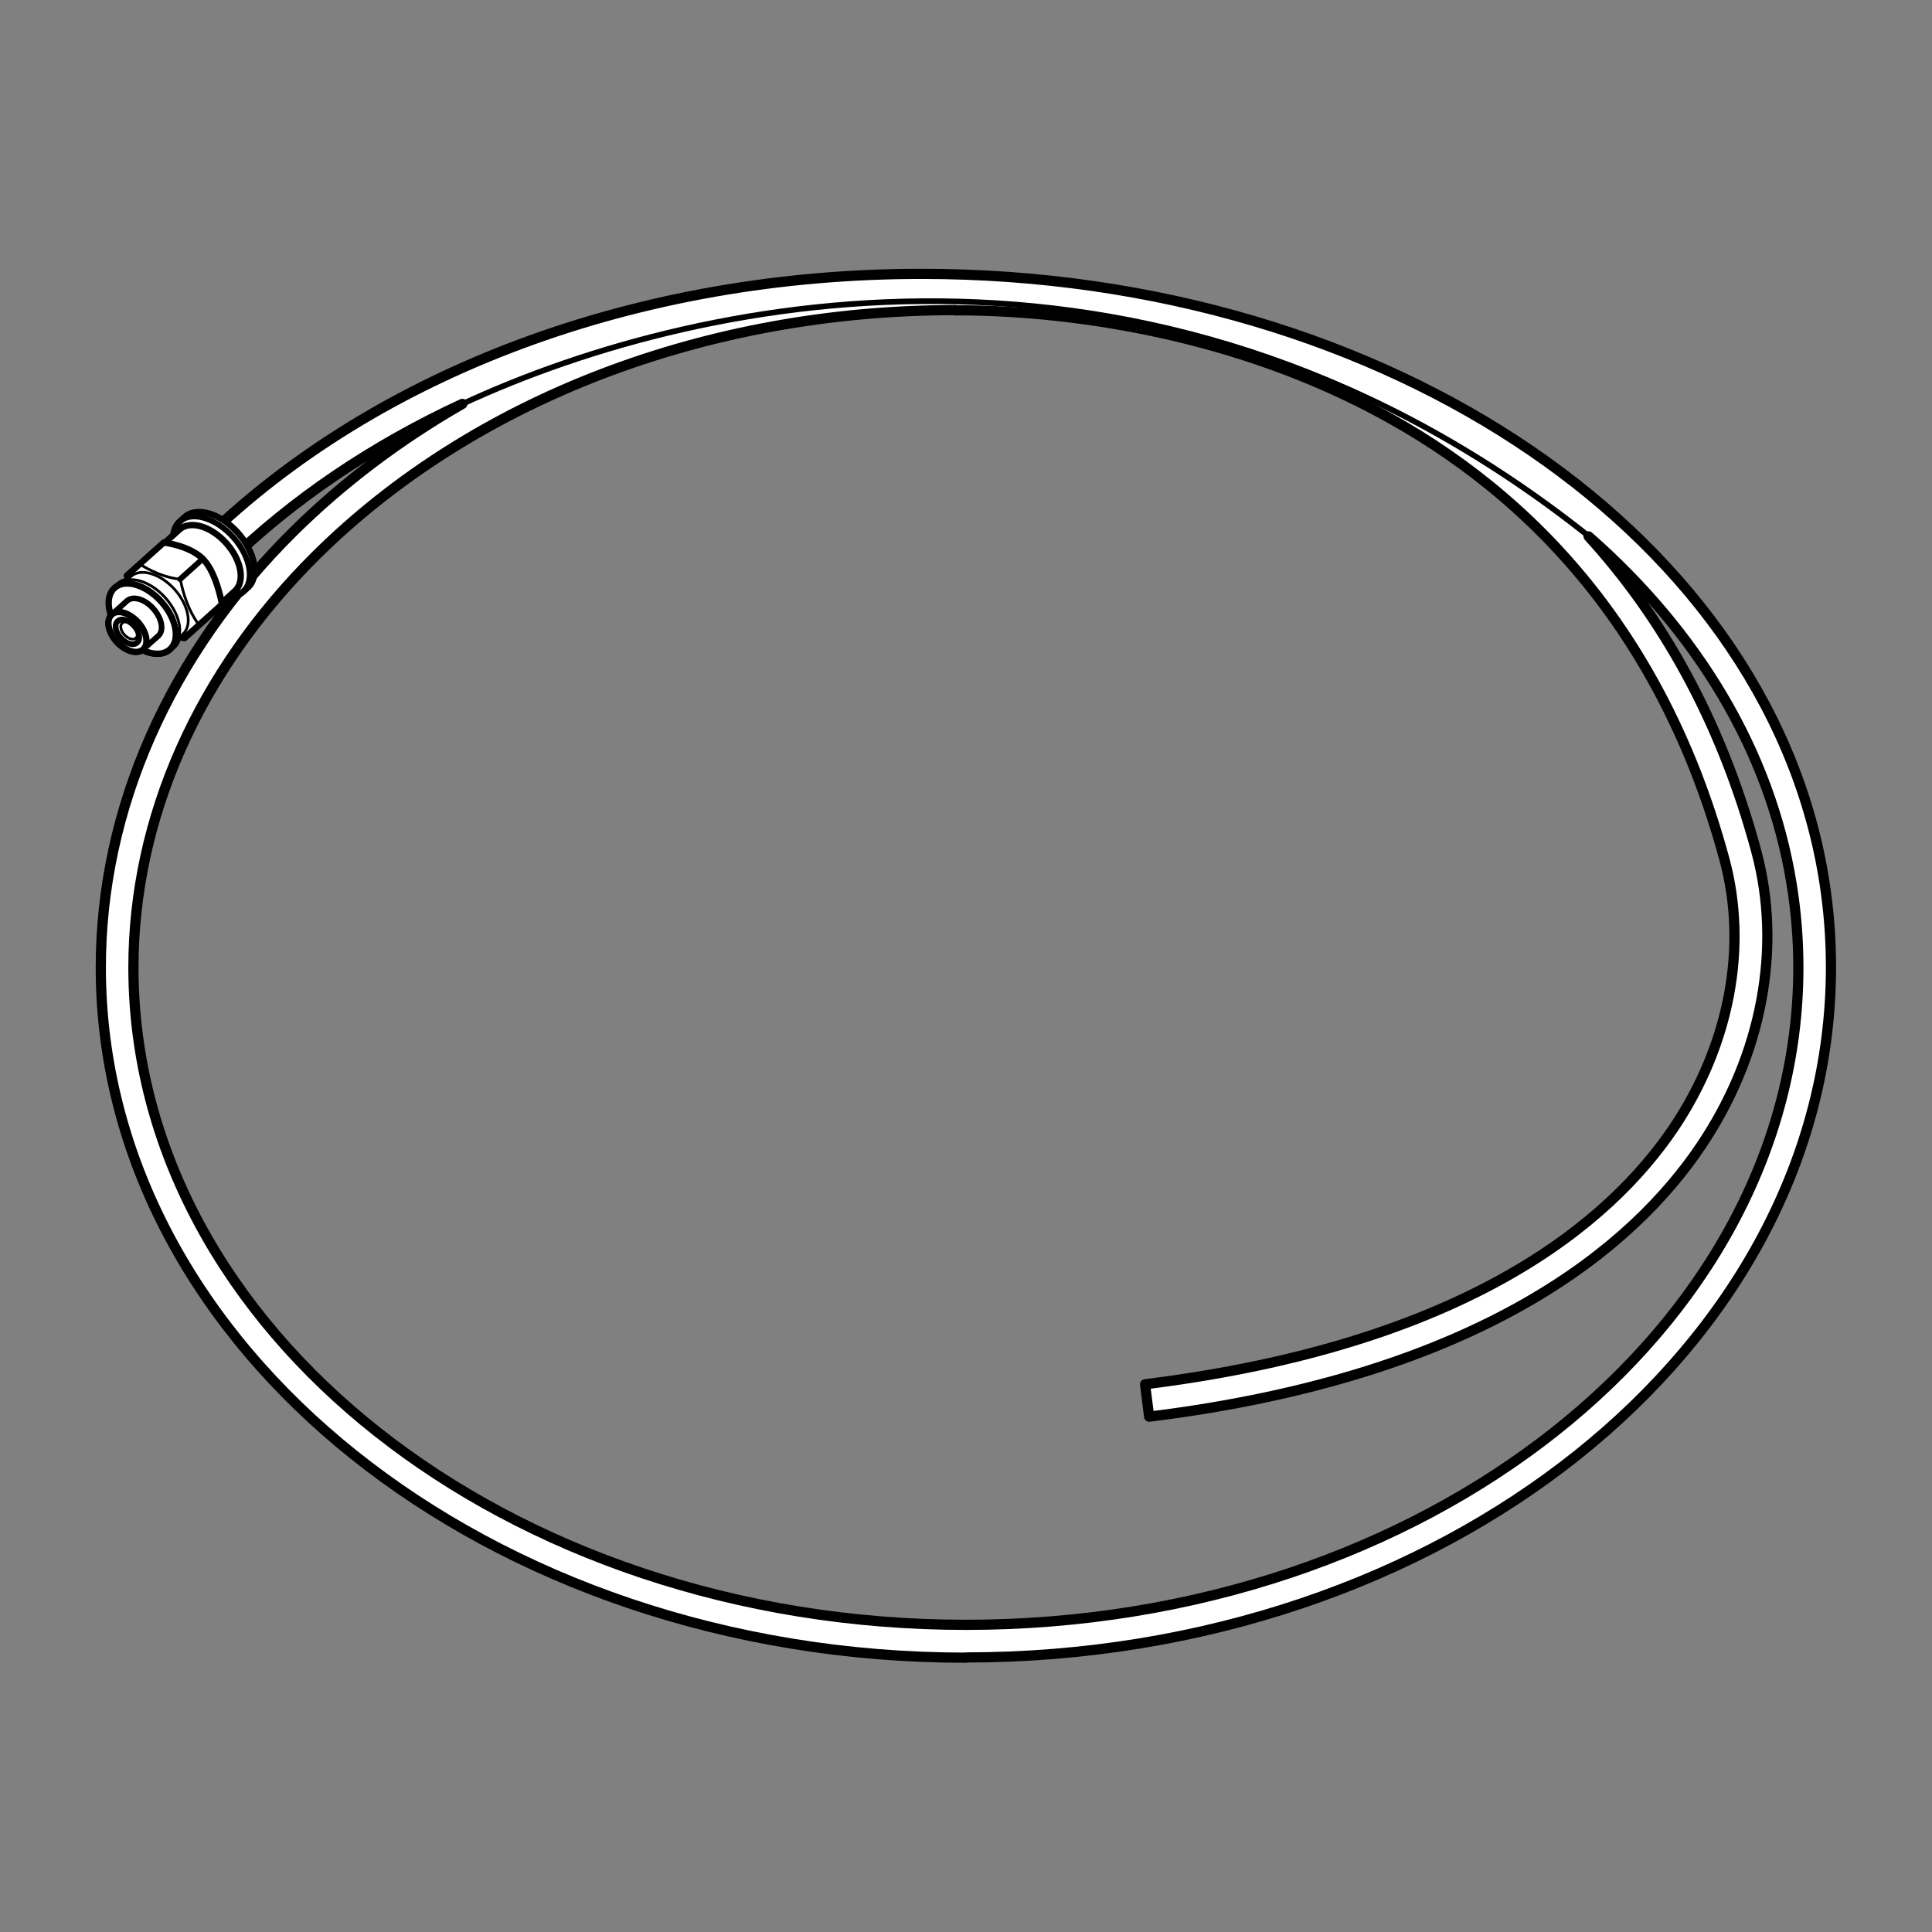 <?xml version="1.0" encoding="UTF-8"?><svg id="_レイヤー_1" xmlns="http://www.w3.org/2000/svg" width="30.09mm" height="30.09mm" viewBox="0 0 85.29 85.29"><rect x="0" y="0" width="85.29" height="85.29" fill="#808080" stroke="none"/><path d="M42.64,73.18c-21.06,0-38.19-13.67-38.19-30.47,0-6.98,3.02-13.81,8.49-19.23,2.2-2.18,4.72-4.07,7.47-5.65-3.95,1.83-7.47,4.2-10.41,7.06l-1.01-1.04c7.67-7.47,19.22-11.76,31.69-11.76,20.67,0,37.83,11.75,39.93,27.33h0c.15,1.09.22,2.19.22,3.28,0,16.8-17.13,30.47-38.19,30.47ZM42.18,13.69c-11,0-21.26,3.93-28.22,10.82-5.2,5.15-8.07,11.61-8.07,18.2,0,16,16.49,29.02,36.75,29.02s36.75-13.02,36.75-29.02c0-1.24-.1-2.48-.3-3.7h0s0,0,0,0c-.95-5.86-4.17-11.13-8.96-15.33,3.16,3.47,5.81,8,7.4,13.89,1.15,4.26.26,9.01-2.44,13.02-2.99,4.44-9.64,10.13-24.36,11.95l-.18-1.43c14.18-1.76,20.51-7.13,23.34-11.32,2.46-3.67,3.28-7.98,2.24-11.84-6.01-22.26-27.17-24.19-33.51-24.25-.15,0-.3,0-.46,0Z" style="fill:#fff; stroke:#000; stroke-linecap:round; stroke-linejoin:round; stroke-width:.45px;"/><path d="M10.5,23.52c-.77-.86-1.82-1.17-2.35-.69-.04.03-.17.16-.21.19-.16.15-.25.36-.28.6-.12.1-.25.22-.38.34-.03,0-.05,0-.05,0l-1.63,1.46.05.16s-.03.03-.05.05c-.13.03-.26.08-.36.17-.03.03-.15.14-.18.16-.28.26-.3.71-.14,1.2-.24.24-.15.76.23,1.18.36.4.85.55,1.12.36.48.23.94.24,1.23-.02.03-.03.15-.14.18-.16.09-.08.14-.2.18-.31.02-.02.04-.03.06-.06l.23.03,1.65-1.48s0-.03-.01-.07c.11-.1.21-.19.31-.28.24,0,.46-.07.63-.21.04-.03.17-.15.21-.19.53-.47.33-1.55-.44-2.41Z" style="fill:#fff; stroke:#000; stroke-linecap:round; stroke-linejoin:round; stroke-width:.25px;"/><path d="M10.5,23.52c-.77-.86-1.82-1.17-2.35-.69-.04.03-.17.16-.21.19-.53.47-.33,1.55.44,2.41.77.86,1.82,1.17,2.35.69.04-.03.17-.15.21-.19.53-.47.33-1.55-.44-2.41Z" style="fill:#fff; stroke:#000; stroke-linecap:round; stroke-linejoin:round; stroke-width:.28px;"/><path d="M10.29,23.71c.77.86.96,1.93.44,2.41-.53.47-1.58.16-2.35-.69-.77-.86-.96-1.94-.44-2.41.53-.47,1.58-.16,2.35.69Z" style="fill:none; stroke:#000; stroke-linecap:round; stroke-linejoin:round; stroke-width:.25px;"/><path d="M9.99,23.98c-.67-.75-1.59-1.02-2.06-.61-.03.03-1,.9-1.03.93-.46.41-.29,1.36.38,2.11.67.75,1.59,1.02,2.06.61.03-.03,1-.9,1.03-.93.46-.42.29-1.36-.38-2.11Z" style="fill:#fff; stroke:#000; stroke-linecap:round; stroke-linejoin:round; stroke-width:.28px;"/><path d="M7.48,28.08l.67.08,1.65-1.48s-.22-1.32-.79-1.95c-.57-.64-1.78-.78-1.78-.78l-1.63,1.46.29.99" style="fill:#fff; stroke:#000; stroke-linecap:round; stroke-linejoin:round; stroke-width:.28px;"/><path d="M7.71,26.02c-.63-.7-1.5-.96-1.93-.57-.03.03-.21.19-.24.22-.43.39-.27,1.28.36,1.98.63.7,1.5.96,1.93.57.03-.03.21-.19.24-.22.43-.39.27-1.27-.36-1.98Z" style="fill:#fff; stroke:#000; stroke-linecap:round; stroke-linejoin:round; stroke-width:.12px;"/><path d="M7.3,26.39c-.67-.75-1.59-1.02-2.06-.61-.03.03-.15.14-.18.16-.46.42-.29,1.36.38,2.11.67.75,1.59,1.02,2.06.61.03-.03.15-.14.18-.16.46-.42.29-1.36-.38-2.11Z" style="fill:#fff; stroke:#000; stroke-linecap:round; stroke-linejoin:round; stroke-width:.12px;"/><path d="M7.12,26.56c.67.75.85,1.69.38,2.11-.46.41-1.38.14-2.06-.61-.67-.75-.85-1.69-.38-2.11.46-.41,1.38-.14,2.06.61Z" style="fill:none; stroke:#000; stroke-linecap:round; stroke-linejoin:round; stroke-width:.28px;"/><path d="M6.77,26.87c-.38-.43-.9-.58-1.17-.34-.13.12-.54.49-.67.6-.26.24-.17.77.22,1.2.38.43.9.58,1.17.34.13-.12.54-.49.67-.6.26-.24.16-.77-.22-1.2Z" style="fill:#fff; stroke:#000; stroke-linecap:round; stroke-linejoin:round; stroke-width:.25px;"/><path d="M6.1,27.47c.38.43.48.96.22,1.2s-.78.08-1.17-.34c-.38-.42-.48-.96-.22-1.2.26-.24.78-.08,1.17.34Z" style="fill:none; stroke:#000; stroke-linecap:round; stroke-linejoin:round; stroke-width:.28px;"/><path d="M5.92,27.63c.24.26.3.6.13.74-.16.15-.49.05-.72-.21-.24-.26-.3-.6-.13-.74.16-.15.49-.05.72.21Z" style="fill:none; stroke:#000; stroke-linecap:round; stroke-linejoin:round; stroke-width:.25px;"/><path d="M5.9,27.65c.17.19.21.42.1.52-.11.1-.34.04-.51-.15-.17-.18-.21-.42-.09-.52.11-.1.34-.04.51.15Z" style="fill:none; stroke:#000; stroke-linecap:round; stroke-linejoin:round; stroke-width:.12px;"/><path d="M6.17,24.9s.83.58,1.79.67c.22,1.12.6,1.71.81,2" style="fill:none; stroke:#000; stroke-linecap:round; stroke-linejoin:round; stroke-width:.12px;"/><line x1="7.95" y1="25.57" x2="8.96" y2="24.66" style="fill:none; stroke:#000; stroke-linecap:round; stroke-linejoin:round; stroke-width:.25px;"/><path d="M20.42,17.83c10.79-5.01,31.09-8.99,49.73,5.85" style="fill:none; stroke:#000; stroke-linecap:round; stroke-linejoin:round; stroke-width:.25px;"/></svg>